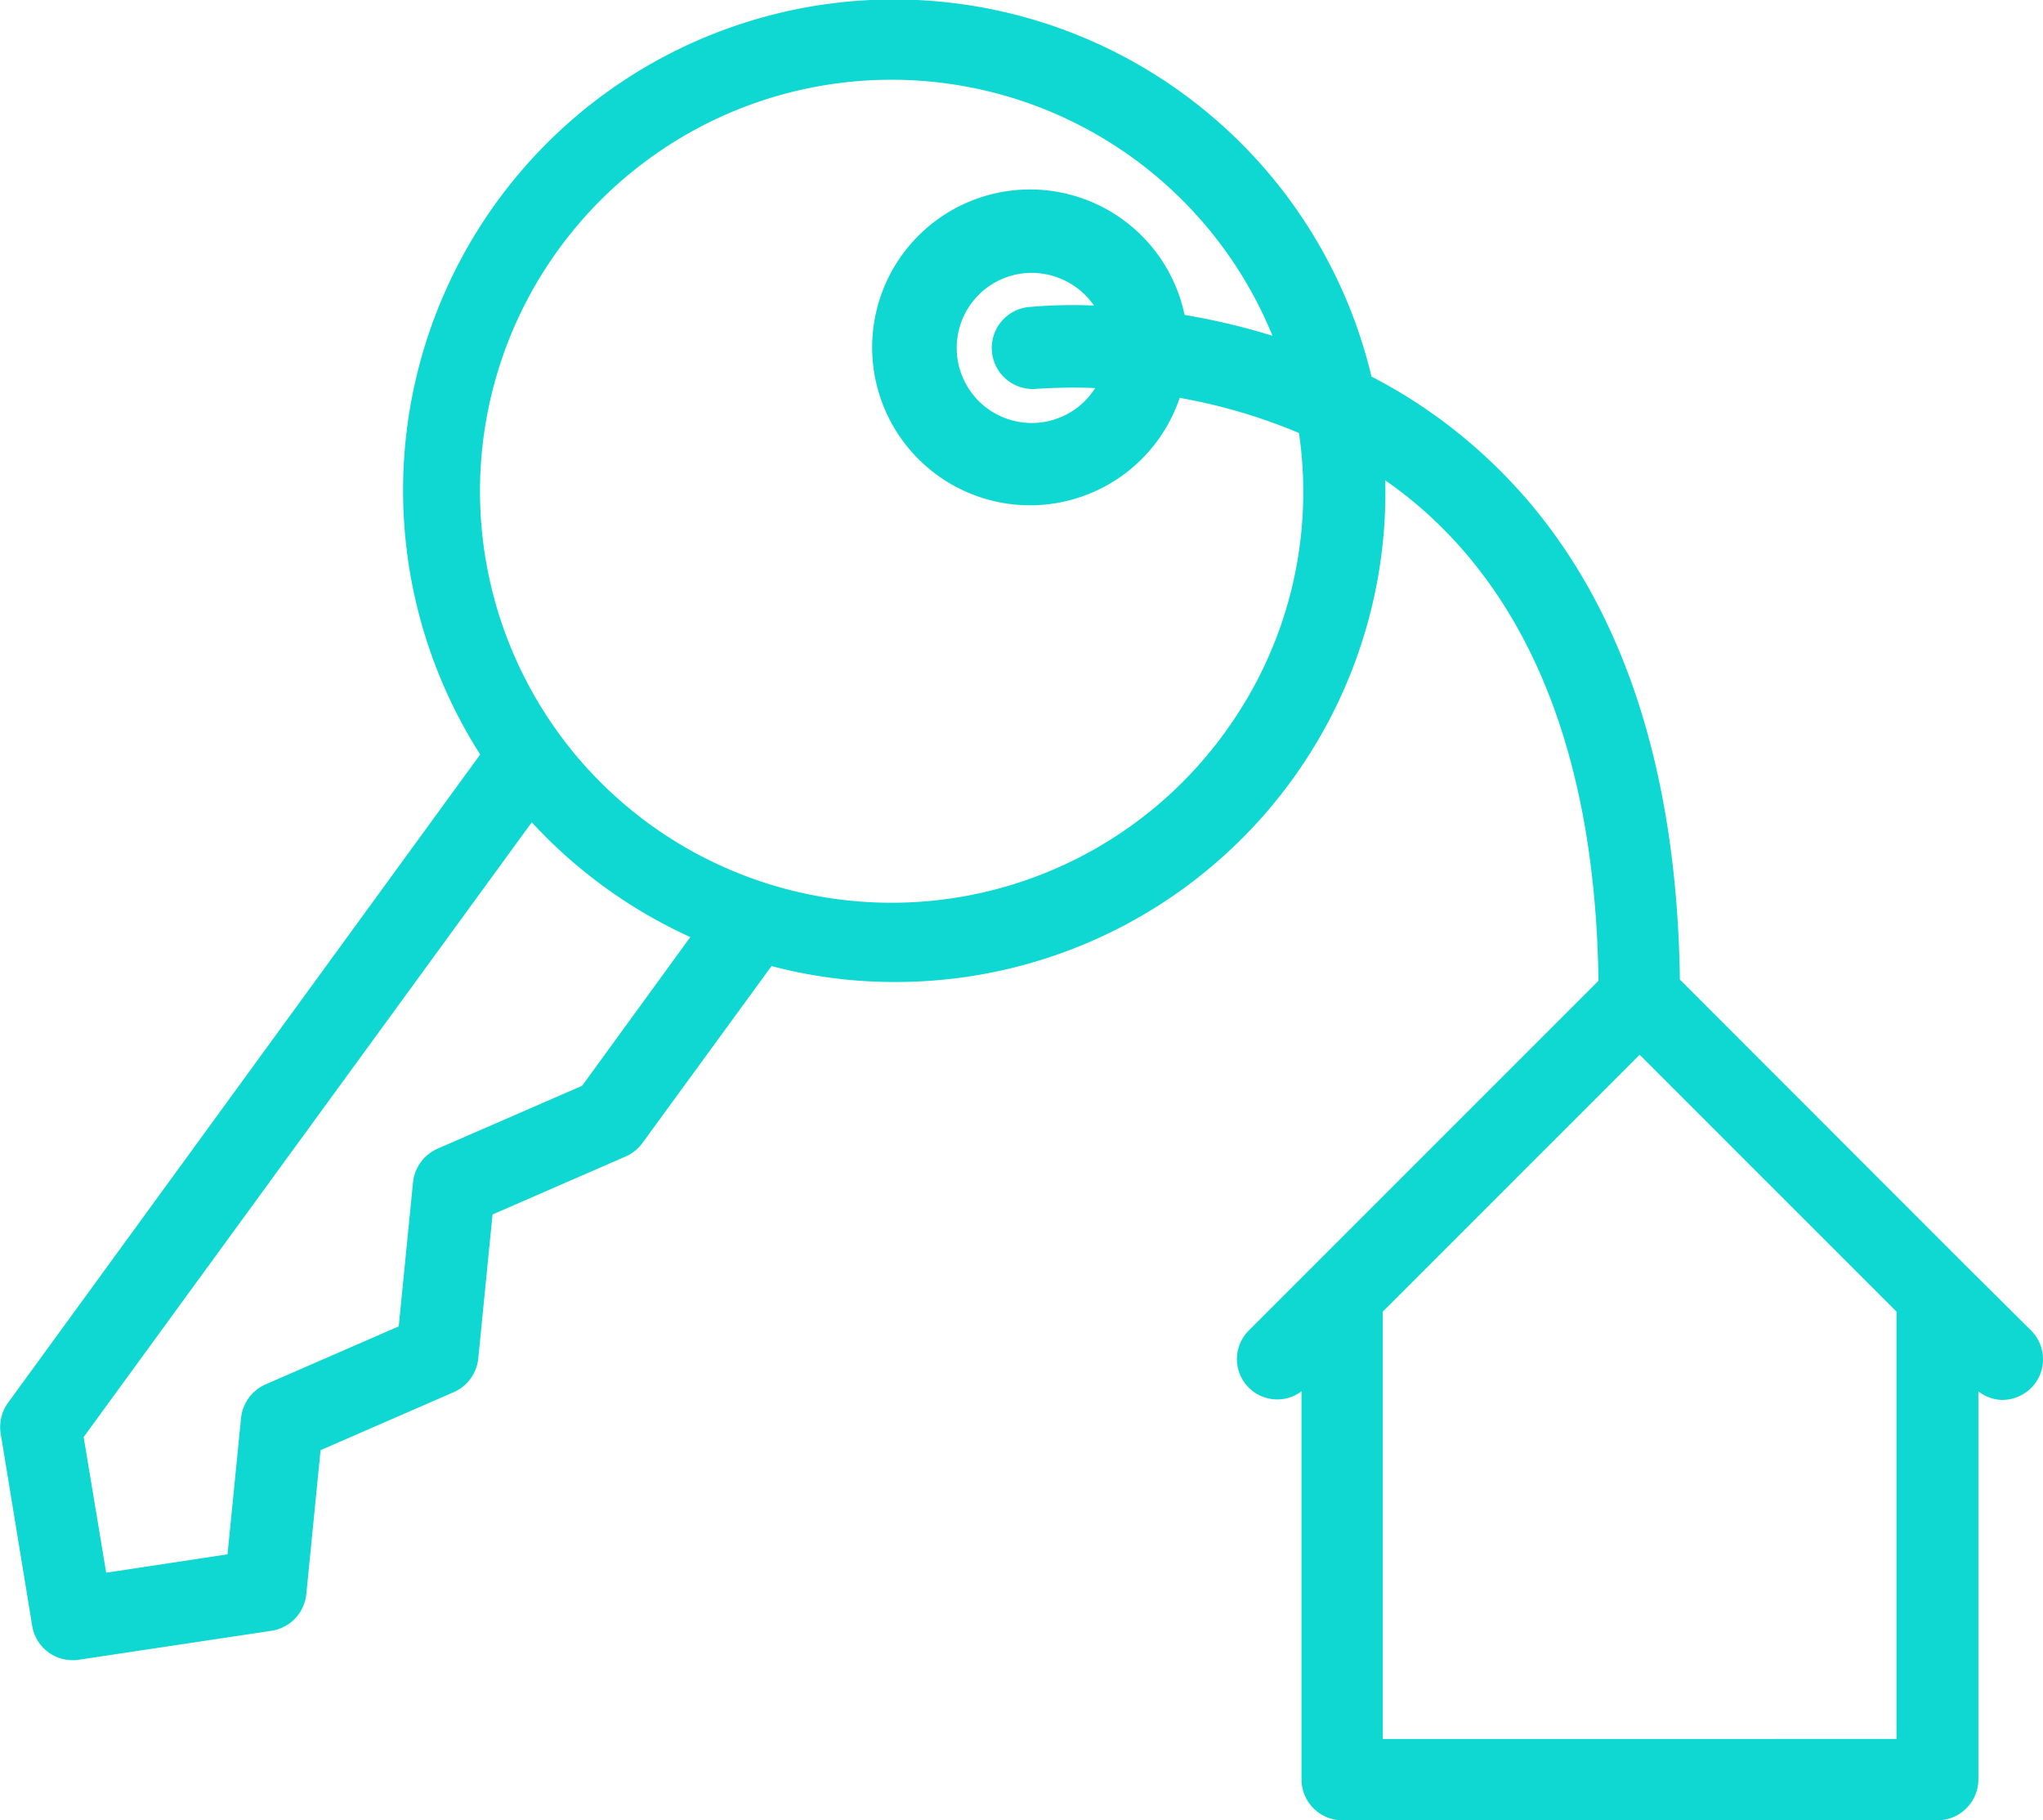 <?xml version="1.0" encoding="UTF-8"?>
<svg xmlns="http://www.w3.org/2000/svg" width="90.669" height="80.781" viewBox="0 0 90.669 80.781">
  <path id="Path_139" data-name="Path 139" d="M203.9,128.24,191.2,115.532c-.145-10.388-3.118-18.292-8.9-23.458a22.829,22.829,0,0,0-4.786-3.3,21.786,21.786,0,1,0-39.557,16.77l-20.956,28.77a1.833,1.833,0,0,0-.326,1.36l1.4,8.539a1.811,1.811,0,0,0,1.794,1.523,1.361,1.361,0,0,0,.272-.018l8.557-1.287a1.828,1.828,0,0,0,1.541-1.614l.634-6.4,5.91-2.574a1.84,1.84,0,0,0,1.088-1.486l.634-6.4,5.91-2.574a1.821,1.821,0,0,0,.744-.6l5.728-7.85a21.265,21.265,0,0,0,5.457.707A21.734,21.734,0,0,0,178.125,93.38a18.522,18.522,0,0,1,1.794,1.414c4.967,4.46,7.542,11.475,7.668,20.793l-15.518,15.518a1.79,1.79,0,0,0,2.338,2.7V151.03a1.818,1.818,0,0,0,1.813,1.813h26.414a1.818,1.818,0,0,0,1.813-1.813V133.807a1.779,1.779,0,0,0,1.052.381,1.855,1.855,0,0,0,1.287-.526,1.805,1.805,0,0,0,0-2.556Zm-61.419-7.995-6.417,2.792a1.84,1.84,0,0,0-1.088,1.486l-.634,6.4-5.91,2.574a1.84,1.84,0,0,0-1.088,1.486l-.6,6.055-5.385.816-1-6.019,19.888-27.282a21.688,21.688,0,0,0,3.263,2.9,21.907,21.907,0,0,0,3.771,2.194Zm28.553-15.717a18.262,18.262,0,1,1,2.085-17.566,30.011,30.011,0,0,0-3.9-.925,7.008,7.008,0,1,0-.218,3.68,24.873,24.873,0,0,1,5.294,1.559,18.093,18.093,0,0,1-3.263,13.252Zm-8.394-15.21a24.252,24.252,0,0,1,2.611-.036,3.331,3.331,0,1,1-2.81-5.112,3.377,3.377,0,0,1,2.756,1.45,22.1,22.1,0,0,0-2.955.073,1.824,1.824,0,0,0,.4,3.625Zm15.373,59.916V130.27l11.4-11.4,11.4,11.4v18.962Z" transform="translate(-116.646 -72.061)" fill="#0fd8d2"></path>
</svg>
